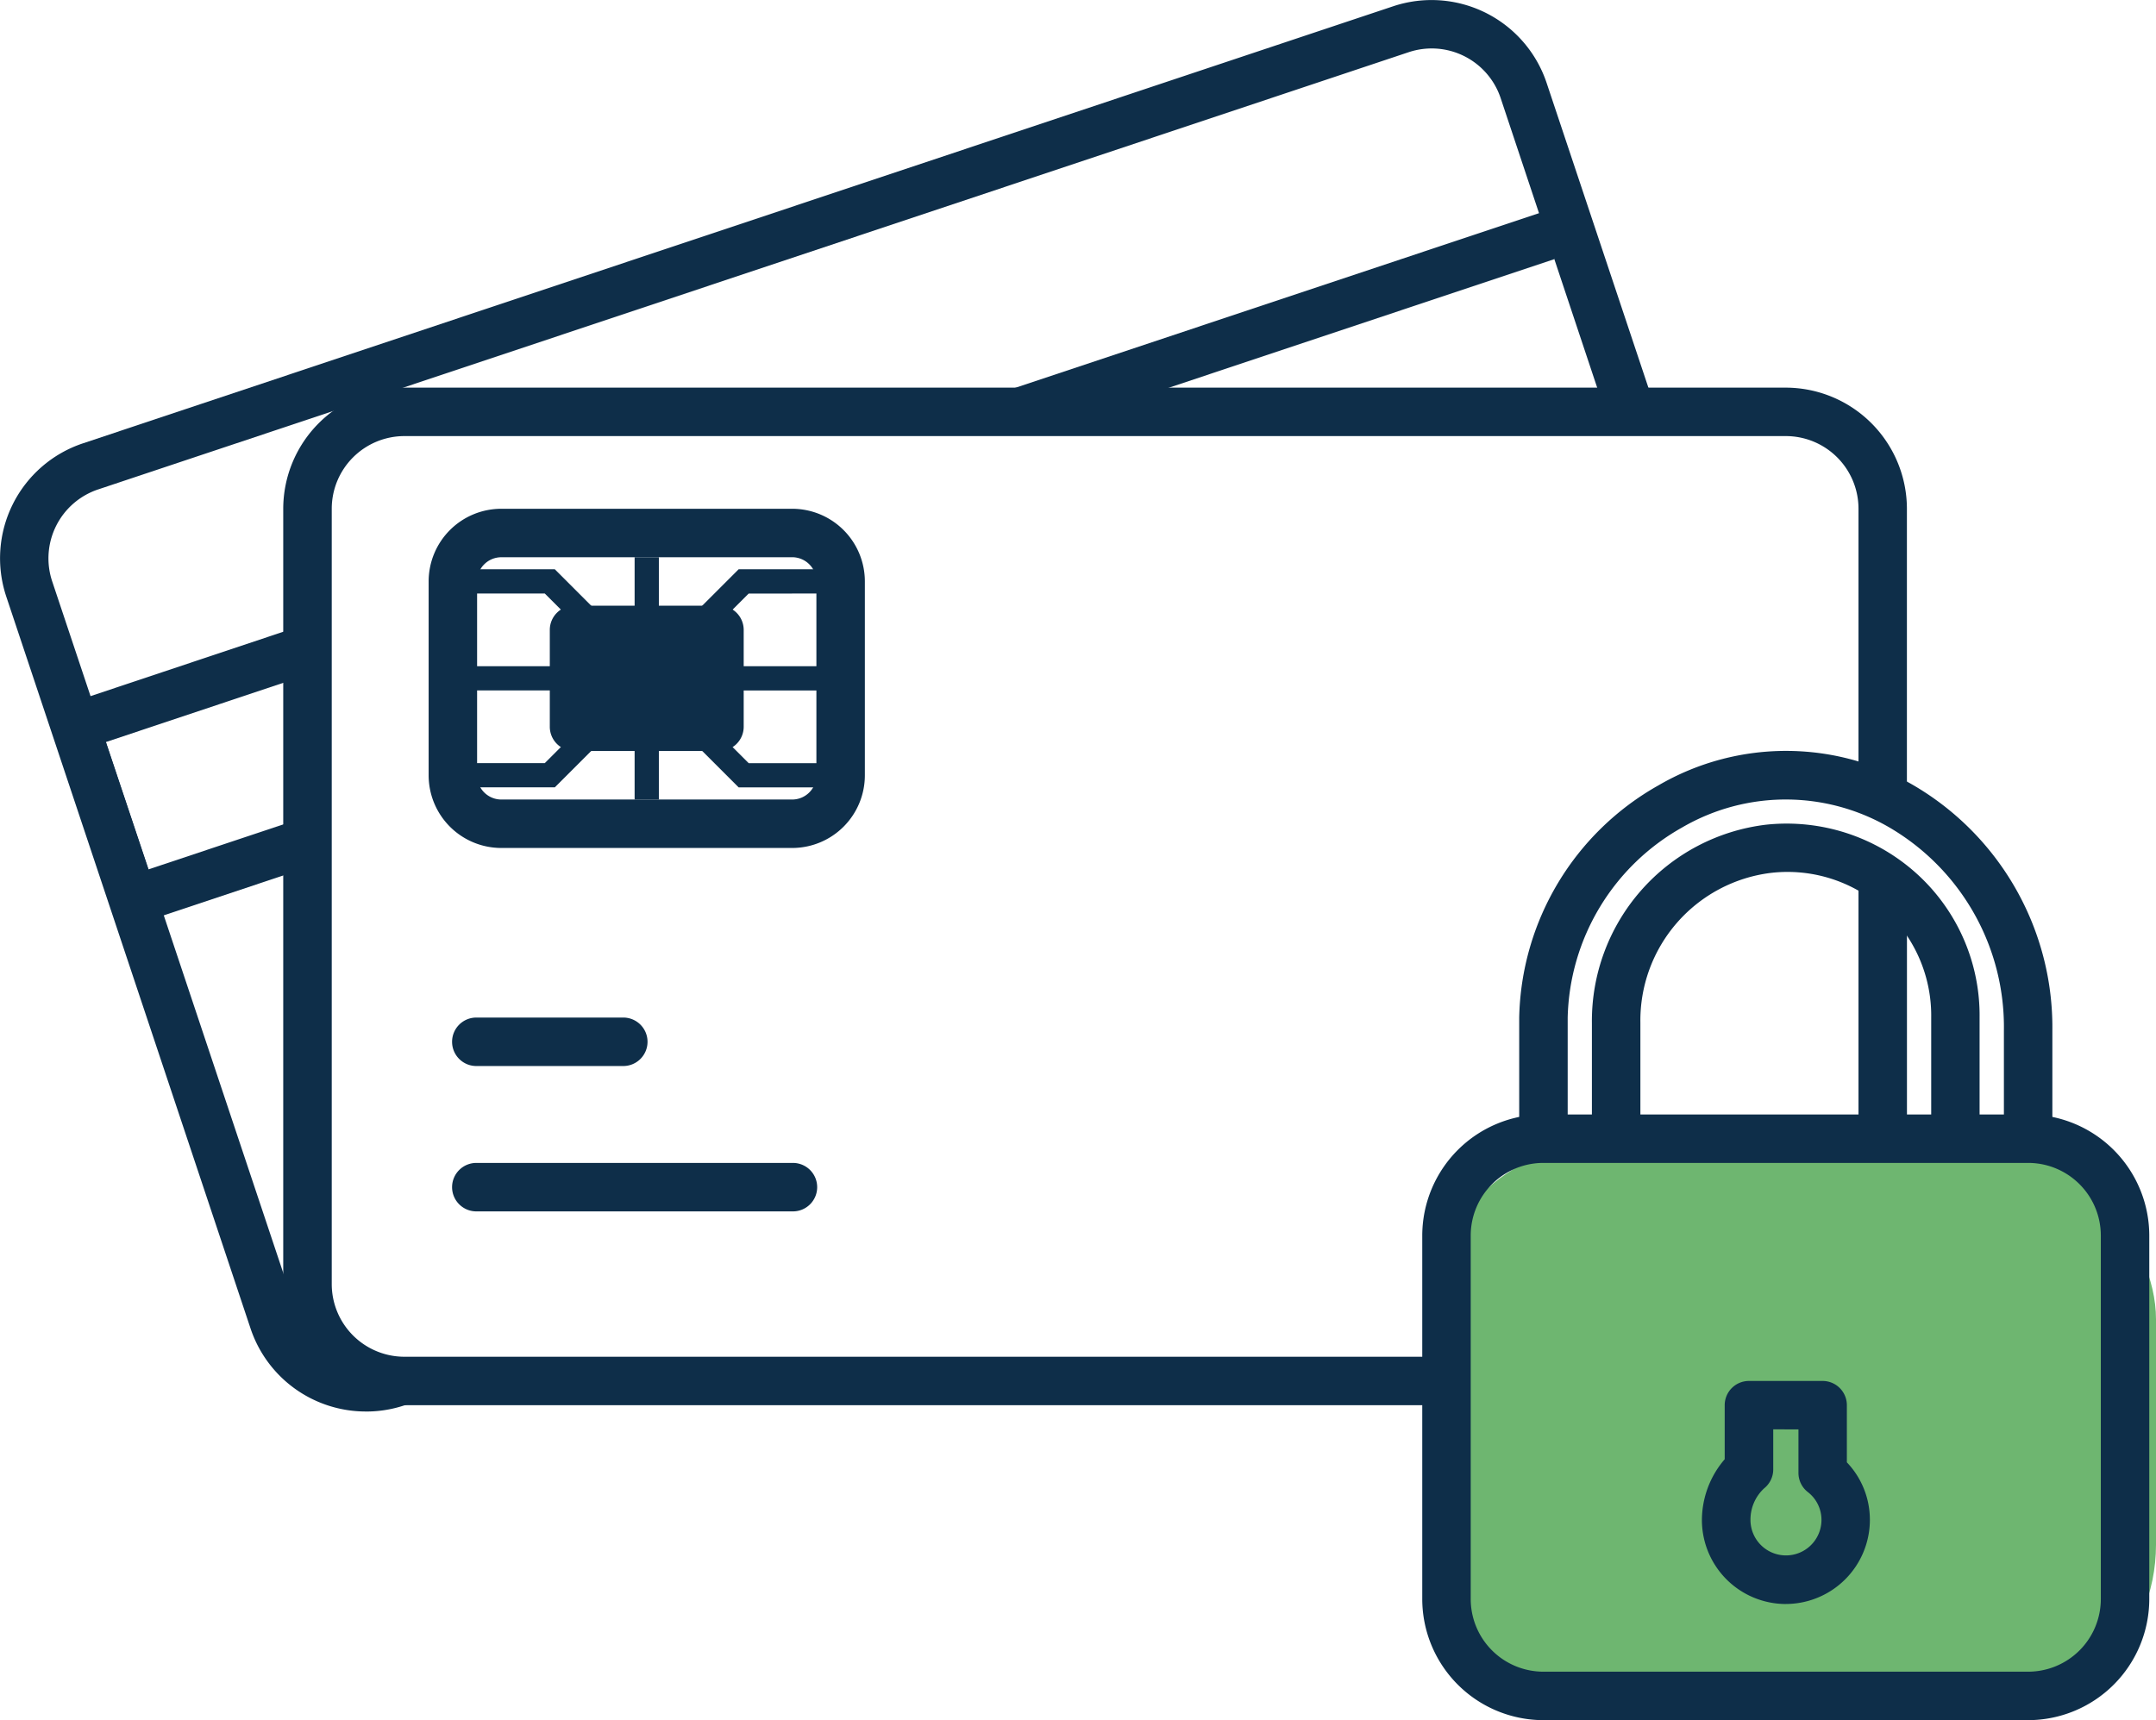 <svg id="Component_634_1" data-name="Component 634 – 1" xmlns="http://www.w3.org/2000/svg" width="86" height="68.635" viewBox="0 0 86 68.635">
  <rect id="Rectangle_7562" data-name="Rectangle 7562" width="29" height="23" rx="7" transform="translate(57 45.635)" fill="#6eb670"/>
  <g id="Layer_2_1_">
    <g id="Lineal" transform="translate(0 0)">
      <path id="Path_43963" data-name="Path 43963" d="M14.6,56.319A4.847,4.847,0,0,1,10,53.018L.251,23.8A4.834,4.834,0,0,1,3.308,17.69L55.578.249A4.84,4.84,0,0,1,61.692,3.3L65.97,16.113l-1.825.636L64,16.333,59.859,3.908a2.9,2.9,0,0,0-3.668-1.825L3.92,19.527a2.9,2.9,0,0,0-1.837,3.667L11.84,52.405a2.909,2.909,0,0,0,3.673,1.837l.183-.064.632,1.828-.193.067a4.833,4.833,0,0,1-1.538.247Z" transform="translate(-0.002 0)" fill="#0e2e49"/>
      <path id="Path_43964" data-name="Path 43964" d="M41.763,15.8l.612,1.835,21.017-7.012.305-2.14Z" transform="translate(-1.393 -0.283)" fill="#0e2e49"/>
      <path id="Path_43965" data-name="Path 43965" d="M6.019,35.549l-1.7-5.08,8.344-2.787-.613-1.833L2.792,28.942l2.923,8.746,6.951-2.321-.613-1.833Z" transform="translate(-0.095 -0.861)" fill="#0e2e49"/>
      <path id="Path_43966" data-name="Path 43966" d="M76.689,36h1.933V46.631H76.689Z" transform="translate(-2.556 -1.2)" fill="#0e2e49"/>
      <path id="Path_43967" data-name="Path 43967" d="M58.09,56.6H16.522a4.839,4.839,0,0,1-4.833-4.833V20.833A4.839,4.839,0,0,1,16.522,16h55.1a4.839,4.839,0,0,1,4.833,4.833v11.6H74.524v-11.6a2.9,2.9,0,0,0-2.9-2.9h-55.1a2.9,2.9,0,0,0-2.9,2.9V51.767a2.9,2.9,0,0,0,2.9,2.9H58.09Z" transform="translate(-0.391 -0.533)" fill="#0e2e49"/>
      <path id="Path_43968" data-name="Path 43968" d="M25.456,43.933h-5.8a.967.967,0,1,1,0-1.933h5.8a.967.967,0,1,1,0,1.933Z" transform="translate(-0.625 -1.399)" fill="#0e2e49"/>
      <path id="Path_43969" data-name="Path 43969" d="M32.223,49.933H19.656a.967.967,0,1,1,0-1.933H32.223a.967.967,0,1,1,0,1.933Z" transform="translate(-0.625 -1.599)" fill="#0e2e49"/>
      <path id="Path_43970" data-name="Path 43970" d="M32.189,34.534h-11.6a2.9,2.9,0,0,1-2.9-2.9V23.9a2.9,2.9,0,0,1,2.9-2.9h11.6a2.9,2.9,0,0,1,2.9,2.9v7.733A2.9,2.9,0,0,1,32.189,34.534Zm-11.6-11.6a.967.967,0,0,0-.967.967v7.733a.967.967,0,0,0,.967.967h11.6a.967.967,0,0,0,.967-.967V23.9a.967.967,0,0,0-.967-.967Z" transform="translate(-0.591 -0.7)" fill="#0e2e49"/>
      <path id="Path_43971" data-name="Path 43971" d="M23.656,25h5.8a.967.967,0,0,1,.967.967V29.83a.967.967,0,0,1-.967.967h-5.8a.967.967,0,0,1-.967-.967V25.964A.967.967,0,0,1,23.656,25Z" transform="translate(-0.758 -0.833)" fill="#0e2e49"/>
      <path id="Path_43972" data-name="Path 43972" d="M34.156,24.447V23.48H30.089l-3.183,3.183V23h-.967v3.667L22.756,23.48H18.689v.967h3.667l2.9,2.9H18.689v.967h6.567l-2.9,2.9H18.689v.967h4.067L25.939,29v3.667h.967V29l3.183,3.183h4.067v-.967H30.489l-2.9-2.9h6.567v-.967H27.589l2.9-2.9Z" transform="translate(-0.625 -0.766)" fill="#0e2e49"/>
      <path id="Path_43973" data-name="Path 43973" d="M78.653,36a7.627,7.627,0,0,1,2.5,5.735v4.833H79.223V41.733a5.731,5.731,0,0,0-6.4-5.771,5.932,5.932,0,0,0-5.2,5.984v4.621H65.689V41.946a7.885,7.885,0,0,1,6.951-7.908A7.732,7.732,0,0,1,78.653,36Z" transform="translate(-2.19 -1.133)" fill="#0e2e49"/>
      <path id="Path_43974" data-name="Path 43974" d="M83.956,42.152v4.314H82.023V42.155a9.225,9.225,0,0,0-4.35-7.975,8.216,8.216,0,0,0-8.478-.135,8.936,8.936,0,0,0-4.572,7.588v4.833H62.689V41.633a10.888,10.888,0,0,1,5.549-9.261,10.107,10.107,0,0,1,10.431.145A11.192,11.192,0,0,1,83.956,42.152Z" transform="translate(-2.09 -1.033)" fill="#0e2e49"/>
      <path id="Path_43975" data-name="Path 43975" d="M82.856,70.167H63.522a4.839,4.839,0,0,1-4.833-4.833v-14.5A4.839,4.839,0,0,1,63.522,46H82.856a4.839,4.839,0,0,1,4.833,4.833v14.5A4.839,4.839,0,0,1,82.856,70.167ZM63.522,47.933a2.9,2.9,0,0,0-2.9,2.9v14.5a2.9,2.9,0,0,0,2.9,2.9H82.856a2.9,2.9,0,0,0,2.9-2.9v-14.5a2.9,2.9,0,0,0-2.9-2.9Zm9.667,17.6a3.353,3.353,0,0,1-3.345-3.354,3.733,3.733,0,0,1,.909-2.422V57.6a.967.967,0,0,1,.967-.967h2.939a.967.967,0,0,1,.967.967V59.88a3.321,3.321,0,0,1,.918,2.3,3.359,3.359,0,0,1-3.354,3.352Zm-.5-6.97v1.6a.966.966,0,0,1-.367.758,1.7,1.7,0,0,0-.541,1.257,1.416,1.416,0,0,0,2.832,0,1.4,1.4,0,0,0-.544-1.112.966.966,0,0,1-.374-.764V58.567Z" transform="translate(-1.957 -1.533)" fill="#0e2e49"/>
    </g>
  </g>
</svg>
